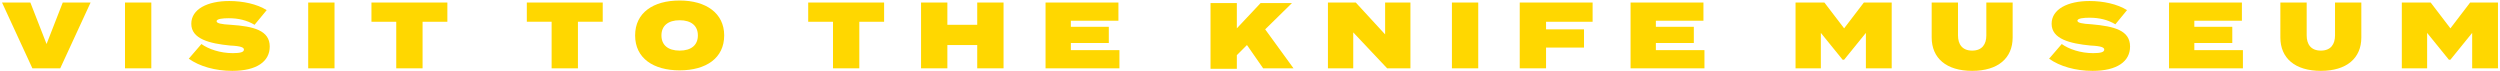 <?xml version="1.0" encoding="utf-8"?>
<!-- Generator: Adobe Illustrator 24.0.0, SVG Export Plug-In . SVG Version: 6.00 Build 0)  -->
<svg version="1.1" id="レイヤー_1" xmlns="http://www.w3.org/2000/svg" xmlns:xlink="http://www.w3.org/1999/xlink" x="0px"
	 y="0px" viewBox="0 0 494 14" style="enable-background:new 0 0 494 14;" xml:space="preserve">
<style type="text/css">
	.st0{fill:#FFD700;}
</style>
<g>
	<path class="st0" d="M6,0.5l3.2,8.2l3.2-8.2h5.5l-6,13H6.4l-6-13H6z"/>
	<path class="st0" d="M24.7,13.5v-13h5.2v13H24.7z"/>
	<path class="st0" d="M53.3,9.2c0,2.9-2.5,4.8-7.4,4.8c-3.4,0-6.5-0.9-8.6-2.4l2.5-2.9c1.4,1,3.7,1.8,6.2,1.8c1.5,0,2.2-0.2,2.2-0.7
		c0-0.4-0.5-0.7-2.7-0.8c-4.1-0.4-7.7-1.3-7.7-4.3c0-2.9,3.2-4.5,7.5-4.5c2.7,0,5.5,0.6,7.4,1.8l-2.4,2.9c-1.5-0.9-3.2-1.3-5.1-1.3
		c-1.1,0-2.4,0.1-2.4,0.6c0,0.4,0.9,0.6,2.8,0.7C50.1,5.2,53.3,6,53.3,9.2z"/>
	<path class="st0" d="M60.9,13.5v-13h5.2v13H60.9z"/>
	<path class="st0" d="M88.4,4.3h-4.9v9.2h-5.2V4.3h-4.9V0.5h15V4.3z"/>
	<path class="st0" d="M119.1,4.3h-4.9v9.2H109V4.3h-4.9V0.5h15V4.3z"/>
	<path class="st0" d="M125.5,7c0-4.5,3.6-6.9,8.8-6.9s8.8,2.5,8.8,6.9c0,4.5-3.6,6.9-8.8,6.9S125.5,11.5,125.5,7z M137.9,7
		c0-1.9-1.3-3-3.6-3s-3.6,1.1-3.6,3c0,1.9,1.3,3,3.6,3S137.9,8.9,137.9,7z"/>
	<path class="st0" d="M174.7,4.3h-4.9v9.2h-5.2V4.3h-4.9V0.5h15V4.3z"/>
	<path class="st0" d="M198.3,0.5v13h-5.2V8.9h-5.9v4.6H182v-13h5.2v4.4h5.9V0.5H198.3z"/>
	<path class="st0" d="M221.2,9.9v3.6h-14.6v-13H221v3.6h-9.4v1.2h7.5v3.2h-7.5v1.4H221.2z"/>
	<path class="st0" d="M249.6,13.5l-3.2-4.6l-2,2v2.7h-5.2v-13h5.2v5l4.7-5h6.2L250,5.8l5.6,7.7H249.6z"/>
	<path class="st0" d="M278.7,0.5v13h-4.6l-6.7-7.1v7.1h-5v-13h5.5l5.8,6.3V0.5H278.7z"/>
	<path class="st0" d="M286.9,13.5v-13h5.2v13H286.9z"/>
	<path class="st0" d="M305.5,4.3v1.5h7.5v3.6h-7.5v4.1h-5.2v-13h14.4v3.8H305.5z"/>
	<path class="st0" d="M336.8,9.9v3.6h-14.6v-13h14.4v3.6h-9.4v1.2h7.5v3.2h-7.5v1.4H336.8z"/>
	<path class="st0" d="M373.8,0.5v13h-5.1v-7l-4.3,5.3h-0.3l-4.3-5.3v7h-5v-13h5.7l3.9,5.1l3.9-5.1H373.8z"/>
	<path class="st0" d="M397.7,0.5v6.9c0,4.1-2.9,6.6-8,6.6s-8-2.5-8-6.6V0.5h5.2V7c0,1.7,0.8,3,2.8,3s2.8-1.3,2.8-3V0.5H397.7z"/>
	<path class="st0" d="M420.9,9.2c0,2.9-2.5,4.8-7.4,4.8c-3.4,0-6.5-0.9-8.6-2.4l2.5-2.9c1.4,1,3.7,1.8,6.2,1.8
		c1.5,0,2.2-0.2,2.2-0.7c0-0.4-0.5-0.7-2.7-0.8c-4.1-0.4-7.7-1.3-7.7-4.3c0-2.9,3.2-4.5,7.5-4.5c2.7,0,5.5,0.6,7.4,1.8L418,4.8
		c-1.5-0.9-3.2-1.3-5.1-1.3c-1.1,0-2.4,0.1-2.4,0.6c0,0.4,0.9,0.6,2.8,0.7C417.8,5.2,420.9,6,420.9,9.2z"/>
	<path class="st0" d="M443.2,9.9v3.6h-14.6v-13h14.4v3.6h-9.4v1.2h7.5v3.2h-7.5v1.4H443.2z"/>
	<path class="st0" d="M466.6,0.5v6.9c0,4.1-2.9,6.6-8,6.6s-8-2.5-8-6.6V0.5h5.2V7c0,1.7,0.8,3,2.8,3s2.8-1.3,2.8-3V0.5H466.6z"/>
	<path class="st0" d="M493.6,0.5v13h-5.1v-7l-4.3,5.3h-0.3l-4.3-5.3v7h-5v-13h5.7l3.9,5.1l3.9-5.1H493.6z"/>
</g>
</svg>
